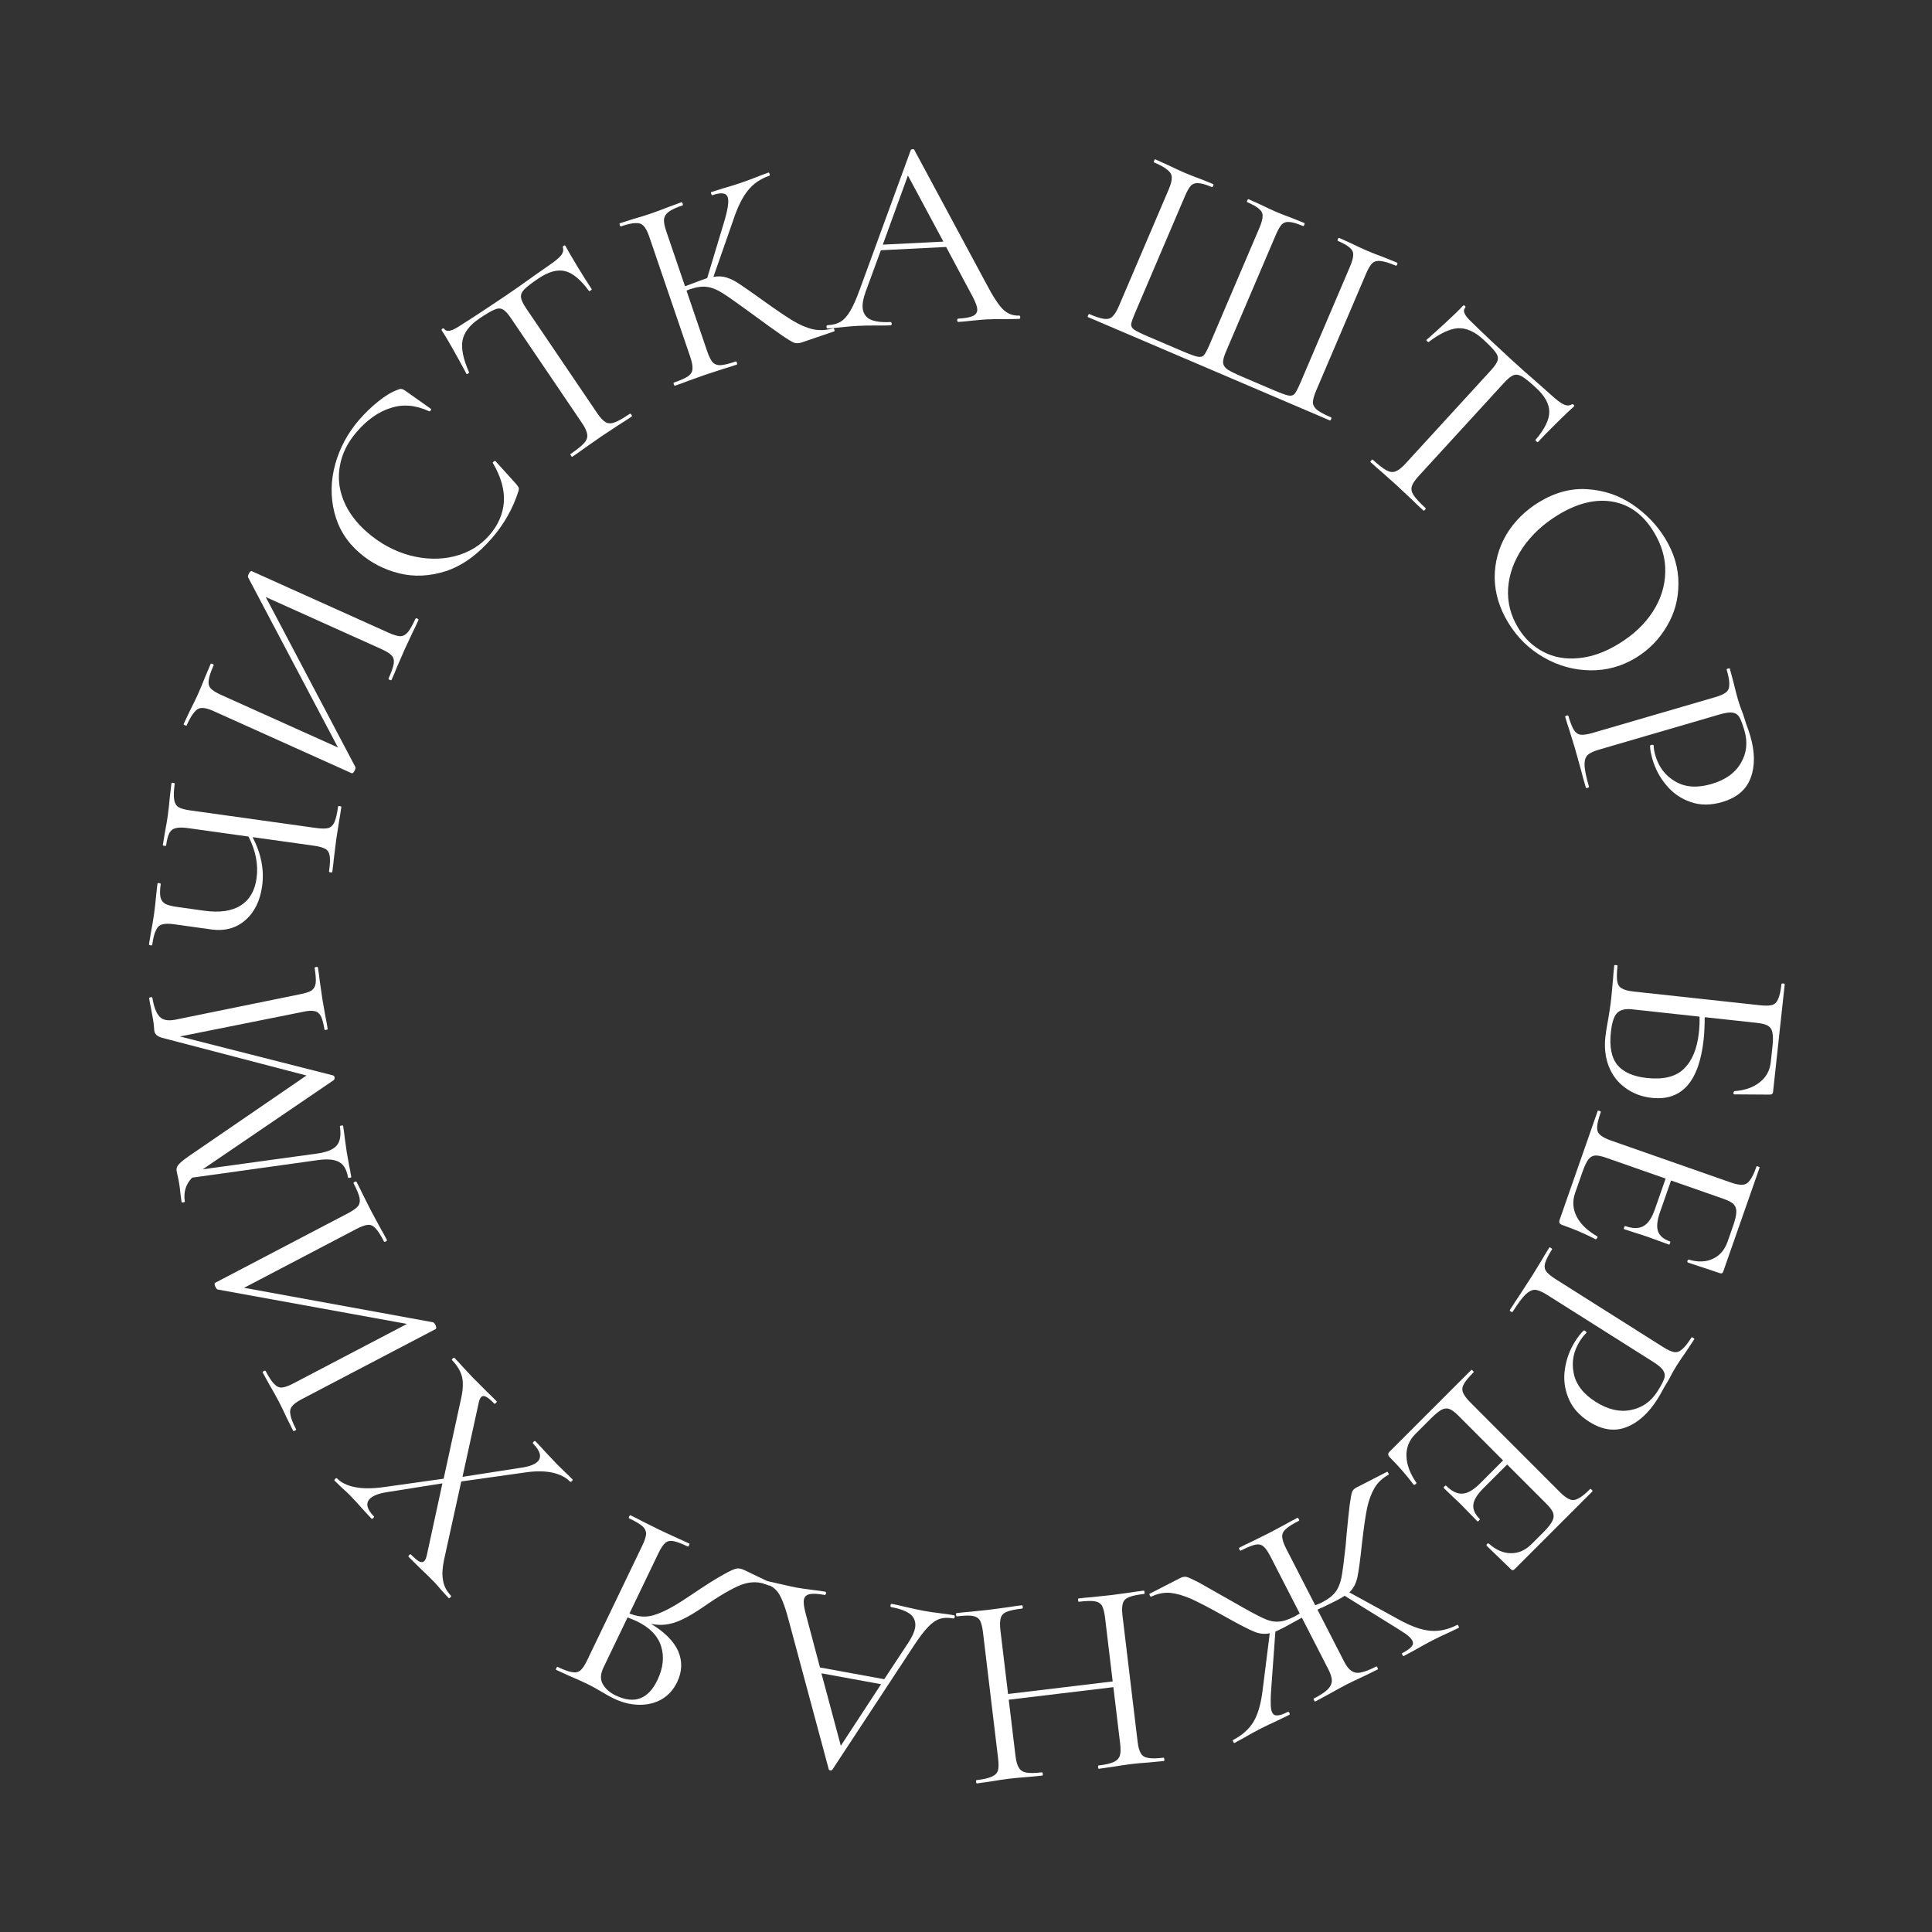 <?xml version="1.0" encoding="UTF-8"?> <svg xmlns="http://www.w3.org/2000/svg" width="176" height="176" viewBox="0 0 176 176" fill="none"><rect x="0" y="0" width="176" height="176" fill="#333333" stroke="none"/> <path d="M155.199 94.69C154.783 98.534 153.207 100.308 150.473 100.012C149.545 99.911 148.74 99.606 148.058 99.096C147.374 98.603 146.874 97.953 146.559 97.148C146.244 96.343 146.139 95.451 146.245 94.474C146.294 94.026 146.375 93.507 146.49 92.916C146.533 92.669 146.582 92.373 146.636 92.026C146.691 91.68 146.739 91.308 146.782 90.911L146.941 89.218C146.957 88.918 146.994 88.494 147.053 87.948C147.057 87.915 147.108 87.903 147.208 87.914C147.307 87.925 147.355 87.947 147.352 87.98C147.283 88.61 147.274 89.078 147.325 89.385C147.375 89.692 147.511 89.908 147.733 90.033C147.969 90.176 148.335 90.274 148.832 90.328L160.34 91.577C160.837 91.63 161.207 91.62 161.449 91.546C161.692 91.472 161.871 91.29 161.986 91.001C162.116 90.73 162.215 90.28 162.284 89.65C162.289 89.6 162.341 89.581 162.441 89.592C162.54 89.602 162.587 89.633 162.582 89.682L161.52 99.475C161.51 99.574 161.478 99.638 161.424 99.666C161.388 99.695 161.31 99.712 161.193 99.716L157.976 99.694C157.926 99.689 157.906 99.644 157.915 99.562C157.924 99.479 157.955 99.424 158.009 99.396C158.954 99.331 159.721 99.062 160.309 98.589C160.895 98.133 161.229 97.524 161.312 96.762L161.465 95.345C161.528 94.765 161.525 94.329 161.456 94.036C161.402 93.762 161.264 93.563 161.043 93.438C160.838 93.316 160.496 93.228 160.015 93.176L155.293 92.664C155.292 93.451 155.26 94.127 155.199 94.69ZM146.747 94.025C146.603 95.351 146.797 96.344 147.329 97.005C147.877 97.668 148.773 98.067 150.016 98.202C151.54 98.367 152.668 98.087 153.401 97.362C154.15 96.639 154.604 95.54 154.764 94.065C154.82 93.551 154.839 93.067 154.821 92.612L148.657 91.944C148.077 91.881 147.638 91.984 147.341 92.254C147.044 92.523 146.845 93.114 146.747 94.025Z" fill="white"></path> <path d="M145.498 112.625C145.53 112.636 145.534 112.673 145.512 112.736C145.496 112.783 145.474 112.82 145.447 112.846C145.415 112.887 145.383 112.903 145.352 112.892C144.41 112.403 143.397 111.969 142.311 111.589C142.186 111.545 142.102 111.48 142.061 111.395C142.031 111.332 142.04 111.229 142.09 111.087L145.548 101.2C145.559 101.168 145.612 101.169 145.706 101.202C145.801 101.235 145.842 101.267 145.831 101.299C145.622 101.897 145.51 102.343 145.495 102.638C145.475 102.949 145.558 103.19 145.745 103.361C145.943 103.554 146.278 103.733 146.75 103.898L157.674 107.723C158.146 107.888 158.512 107.954 158.77 107.921C159.024 107.904 159.239 107.767 159.417 107.512C159.605 107.277 159.803 106.861 160.012 106.263C160.023 106.232 160.076 106.233 160.17 106.266C160.265 106.299 160.307 106.331 160.296 106.362L156.977 115.849C156.928 115.99 156.832 116.036 156.691 115.987L153.772 115.018C153.725 115.002 153.707 114.951 153.719 114.867C153.746 114.788 153.786 114.749 153.839 114.75C154.689 114.995 155.422 114.969 156.038 114.672C156.67 114.381 157.117 113.858 157.382 113.103L157.885 111.664C158.078 111.113 158.174 110.688 158.173 110.387C158.182 110.108 158.096 109.875 157.914 109.687C157.743 109.521 157.445 109.364 157.02 109.215L152.23 107.539L151.223 110.417C150.959 111.173 150.898 111.752 151.039 112.154C151.175 112.573 151.542 112.887 152.14 113.096C152.172 113.107 152.171 113.16 152.138 113.254C152.105 113.348 152.072 113.39 152.041 113.379L150.138 112.686C149.682 112.527 149.333 112.413 149.092 112.347L147.951 111.974C147.919 111.963 147.92 111.91 147.953 111.816C147.986 111.721 148.018 111.679 148.05 111.69C148.742 111.933 149.298 111.933 149.718 111.692C150.132 111.466 150.477 110.96 150.752 110.173L151.734 107.365L146.307 105.465C145.867 105.311 145.528 105.245 145.29 105.268C145.053 105.291 144.851 105.414 144.684 105.639C144.517 105.863 144.341 106.242 144.153 106.777L143.493 108.665C143.229 109.42 143.276 110.143 143.635 110.834C143.994 111.524 144.615 112.121 145.498 112.625Z" fill="white"></path> <path d="M140.933 117.955C140.482 117.67 140.115 117.518 139.832 117.497C139.555 117.499 139.267 117.643 138.969 117.927C138.662 118.226 138.273 118.749 137.802 119.496C137.775 119.539 137.719 119.533 137.635 119.48C137.55 119.426 137.521 119.378 137.548 119.336C137.913 118.758 138.205 118.312 138.423 117.996L139.605 116.171L140.478 114.741C140.633 114.464 140.853 114.1 141.138 113.649C141.156 113.621 141.207 113.634 141.291 113.687C141.376 113.74 141.409 113.781 141.391 113.809C141.053 114.345 140.844 114.755 140.763 115.039C140.673 115.337 140.701 115.591 140.844 115.8C141.002 116.018 141.293 116.261 141.715 116.528L151.501 122.71C151.924 122.977 152.261 123.131 152.511 123.171C152.762 123.211 153.002 123.126 153.233 122.917C153.469 122.731 153.756 122.37 154.094 121.834C154.112 121.806 154.163 121.819 154.247 121.872C154.332 121.926 154.365 121.967 154.347 121.995L153.659 123.038C153.257 123.612 152.945 124.076 152.723 124.428C152.5 124.78 152.272 125.188 152.039 125.652C151.932 125.821 151.77 126.093 151.553 126.469C151.35 126.853 151.164 127.179 150.995 127.447C150.176 128.743 149.233 129.597 148.166 130.007C147.09 130.431 145.961 130.269 144.777 129.522C143.847 128.934 143.212 128.208 142.871 127.342C142.522 126.49 142.419 125.607 142.563 124.693C142.698 123.792 143.005 122.961 143.486 122.2C143.753 121.777 144.006 121.454 144.245 121.231C144.272 121.189 144.321 121.19 144.391 121.234C144.433 121.261 144.471 121.295 144.505 121.336C144.529 121.391 144.525 121.428 144.494 121.447C144.295 121.637 144.106 121.873 143.929 122.155C143.341 123.085 143.151 124.058 143.356 125.075C143.553 126.106 144.222 126.983 145.363 127.704C146.476 128.407 147.541 128.656 148.558 128.45C149.588 128.254 150.402 127.683 150.998 126.739C151.318 126.232 151.521 125.847 151.607 125.586C151.693 125.325 151.662 125.079 151.513 124.846C151.378 124.623 151.071 124.36 150.591 124.057L140.933 117.955Z" fill="white"></path> <path d="M129.025 135.071C129.048 135.095 129.036 135.13 128.989 135.177C128.954 135.213 128.918 135.236 128.883 135.248C128.836 135.272 128.801 135.272 128.777 135.248C128.141 134.399 127.417 133.568 126.604 132.754C126.51 132.66 126.463 132.566 126.463 132.471C126.463 132.401 126.516 132.312 126.622 132.206L134.029 124.8C134.053 124.776 134.1 124.8 134.171 124.871C134.241 124.942 134.265 124.989 134.241 125.012C133.793 125.46 133.499 125.814 133.357 126.073C133.204 126.344 133.175 126.597 133.269 126.833C133.363 127.092 133.587 127.399 133.94 127.753L142.121 135.942C142.474 136.295 142.774 136.514 143.022 136.596C143.257 136.691 143.511 136.661 143.782 136.508C144.053 136.378 144.412 136.09 144.86 135.642C144.884 135.618 144.931 135.642 145.002 135.713C145.072 135.783 145.096 135.831 145.072 135.854L137.965 142.96C137.859 143.066 137.753 143.066 137.647 142.96L135.438 140.82C135.403 140.784 135.409 140.731 135.456 140.661C135.515 140.602 135.568 140.584 135.615 140.608C136.275 141.197 136.946 141.492 137.63 141.492C138.325 141.504 138.955 141.227 139.521 140.662L140.6 139.584C141.012 139.171 141.283 138.829 141.413 138.558C141.543 138.311 141.566 138.063 141.484 137.816C141.401 137.592 141.201 137.321 140.883 137.002L137.296 133.412L135.14 135.568C134.574 136.134 134.267 136.629 134.22 137.053C134.161 137.489 134.355 137.931 134.803 138.38C134.826 138.403 134.803 138.45 134.732 138.521C134.661 138.592 134.614 138.615 134.591 138.592L133.177 137.141C132.836 136.799 132.571 136.546 132.382 136.381L131.516 135.55C131.493 135.526 131.516 135.479 131.587 135.408C131.658 135.337 131.705 135.314 131.729 135.337C132.247 135.856 132.748 136.098 133.231 136.063C133.702 136.039 134.232 135.733 134.822 135.144L136.925 133.04L132.862 128.972C132.532 128.642 132.255 128.436 132.031 128.353C131.807 128.271 131.572 128.294 131.324 128.424C131.077 128.553 130.753 128.819 130.352 129.219L128.937 130.633C128.372 131.199 128.101 131.871 128.124 132.649C128.147 133.427 128.447 134.234 129.025 135.071Z" fill="white"></path> <path d="M104.859 145.456C104.829 145.471 104.791 145.434 104.746 145.345C104.7 145.256 104.692 145.204 104.722 145.189L107.546 143.739C107.724 143.647 107.906 143.619 108.093 143.654C108.287 143.705 108.665 143.876 109.227 144.168C109.782 144.483 110.839 145.082 112.399 145.968C113.621 146.67 114.491 147.142 115.007 147.382C115.532 147.638 116.003 147.752 116.42 147.725C116.83 147.721 117.331 147.566 117.924 147.262L118.402 146.988L115.743 141.806C115.507 141.346 115.291 141.035 115.095 140.873C114.9 140.711 114.657 140.658 114.367 140.713C114.062 140.776 113.621 140.956 113.042 141.253C112.998 141.276 112.953 141.243 112.907 141.154C112.862 141.065 112.861 141.009 112.906 140.986C113.365 140.75 113.732 140.571 114.007 140.449L115.597 139.66L117.098 138.861C117.357 138.709 117.724 138.512 118.198 138.268C118.228 138.253 118.266 138.29 118.311 138.379C118.357 138.468 118.365 138.52 118.335 138.535C117.757 138.832 117.354 139.086 117.125 139.297C116.896 139.508 116.79 139.74 116.808 139.994C116.818 140.27 116.938 140.63 117.166 141.075L119.814 146.235C120.096 146.128 120.289 146.047 120.393 145.994C120.971 145.697 121.388 145.379 121.646 145.041C121.896 144.725 122.081 144.283 122.202 143.716C122.308 143.155 122.435 142.181 122.585 140.793L122.664 139.853C122.772 138.711 122.866 137.8 122.949 137.121C123.039 136.457 123.116 136.042 123.182 135.877C123.254 135.727 123.38 135.607 123.558 135.515L126.36 134.076C126.39 134.061 126.427 134.098 126.473 134.187C126.519 134.276 126.527 134.328 126.497 134.343C125.941 134.647 125.517 135.043 125.224 135.531C124.924 136.041 124.695 136.655 124.539 137.372C124.39 138.105 124.237 139.157 124.08 140.531C123.911 142.135 123.765 143.203 123.644 143.734C123.516 144.287 123.275 144.729 122.92 145.061L127.497 147.573C128.591 148.172 129.538 148.501 130.336 148.56C131.119 148.626 131.926 148.446 132.756 148.019C132.786 148.004 132.823 148.041 132.869 148.13C132.915 148.219 132.923 148.271 132.893 148.286L132.059 148.687C131.51 148.931 130.991 149.179 130.501 149.43C130.012 149.682 129.479 149.974 128.901 150.309L127.889 150.856C127.845 150.879 127.8 150.846 127.754 150.757C127.708 150.668 127.708 150.612 127.752 150.589C128.167 150.376 128.448 150.175 128.596 149.988C128.735 149.822 128.756 149.643 128.657 149.45C128.566 149.272 128.37 149.073 128.069 148.853C127.754 148.64 127.281 148.339 126.651 147.951L122.488 145.368C122.355 145.473 122.103 145.621 121.732 145.812L120.498 146.418C120.401 146.449 120.242 146.521 120.019 146.635L122.45 151.373C122.671 151.803 122.901 152.088 123.141 152.227C123.374 152.388 123.658 152.43 123.992 152.352C124.334 152.288 124.794 152.108 125.373 151.811C125.402 151.796 125.44 151.833 125.486 151.922C125.531 152.011 125.539 152.063 125.51 152.078L124.297 152.673C123.6 152.993 123.059 153.253 122.673 153.451C122.243 153.671 121.68 153.979 120.984 154.374L119.817 155.002C119.787 155.017 119.749 154.98 119.704 154.891C119.658 154.802 119.65 154.75 119.68 154.735C120.243 154.446 120.657 154.177 120.923 153.928C121.174 153.687 121.309 153.42 121.328 153.129C121.333 152.846 121.225 152.489 121.004 152.059L118.596 147.366C117.692 147.868 117.151 148.165 116.973 148.256C116.602 148.446 116.339 148.572 116.183 148.633L115.832 153.479C115.772 154.203 115.748 154.759 115.76 155.146C115.757 155.541 115.801 155.828 115.892 156.006C115.991 156.199 116.148 156.286 116.364 156.269C116.588 156.267 116.907 156.159 117.322 155.946C117.367 155.923 117.412 155.956 117.457 156.045C117.503 156.134 117.504 156.19 117.459 156.213L116.425 156.716C115.817 156.991 115.268 157.254 114.779 157.505C114.289 157.756 113.785 158.034 113.267 158.338L112.456 158.782C112.426 158.798 112.388 158.761 112.343 158.672C112.297 158.583 112.289 158.531 112.319 158.515C113.149 158.089 113.773 157.534 114.19 156.852C114.593 156.176 114.87 155.219 115.021 153.98L115.671 148.784C115.217 148.886 114.755 148.843 114.283 148.654C113.811 148.465 112.972 148.034 111.765 147.361L111.293 147.098C110.086 146.425 109.142 145.936 108.46 145.63C107.786 145.339 107.162 145.163 106.588 145.102C106.006 145.063 105.43 145.182 104.859 145.456Z" fill="white"></path> <path d="M87.182 147.247C87.132 147.253 87.101 147.206 87.09 147.107C87.078 147.007 87.097 146.955 87.146 146.949C87.659 146.887 88.066 146.847 88.365 146.828L90.081 146.647L91.915 146.402C92.194 146.351 92.582 146.296 93.079 146.237C93.128 146.231 93.159 146.278 93.171 146.377C93.183 146.476 93.164 146.529 93.114 146.535C92.469 146.612 92.002 146.71 91.714 146.829C91.426 146.947 91.247 147.128 91.175 147.372C91.089 147.634 91.076 148.013 91.135 148.51L91.832 154.318L101.363 153.174L100.667 147.366C100.607 146.869 100.513 146.503 100.384 146.266C100.24 146.049 100.015 145.916 99.707 145.869C99.399 145.822 98.923 145.838 98.277 145.915C98.244 145.919 98.222 145.871 98.21 145.772C98.198 145.673 98.208 145.621 98.242 145.617C98.754 145.556 99.161 145.515 99.461 145.496L101.251 145.306L102.961 145.076C103.256 145.024 103.669 144.966 104.199 144.902C104.232 144.898 104.254 144.946 104.266 145.045C104.278 145.144 104.268 145.196 104.234 145.2C103.606 145.275 103.147 145.372 102.859 145.491C102.555 145.611 102.367 145.793 102.295 146.037C102.209 146.299 102.196 146.678 102.256 147.175L103.634 158.668C103.693 159.164 103.795 159.521 103.938 159.739C104.066 159.959 104.283 160.092 104.591 160.139C104.901 160.203 105.37 160.197 105.999 160.121C106.032 160.117 106.054 160.165 106.066 160.264C106.078 160.363 106.067 160.415 106.034 160.419L104.765 160.546C104.066 160.596 103.51 160.646 103.096 160.696C102.617 160.754 102.015 160.843 101.29 160.963L100.102 161.131C100.069 161.135 100.046 161.087 100.034 160.988C100.023 160.889 100.033 160.837 100.066 160.833C100.695 160.758 101.161 160.651 101.463 160.514C101.749 160.379 101.935 160.181 102.021 159.919C102.093 159.675 102.099 159.305 102.039 158.809L101.426 153.695L91.894 154.839L92.508 159.953C92.567 160.449 92.669 160.806 92.812 161.024C92.941 161.26 93.161 161.41 93.471 161.474C93.78 161.537 94.258 161.53 94.903 161.453C94.953 161.447 94.984 161.494 94.996 161.593C95.007 161.692 94.989 161.745 94.939 161.751L93.769 161.866C93.037 161.92 92.423 161.977 91.927 162.037C91.48 162.09 90.911 162.175 90.22 162.292L89.007 162.463C88.957 162.469 88.926 162.422 88.914 162.323C88.902 162.223 88.921 162.171 88.971 162.165C89.6 162.089 90.057 161.984 90.343 161.849C90.631 161.731 90.819 161.549 90.907 161.303C90.978 161.059 90.984 160.689 90.925 160.193L89.547 148.7C89.487 148.204 89.393 147.837 89.264 147.601C89.12 147.383 88.894 147.251 88.587 147.204C88.279 147.157 87.811 147.171 87.182 147.247Z" fill="white"></path> <path d="M69.657 144.296C69.591 144.284 69.568 144.229 69.586 144.131C69.604 144.032 69.645 143.989 69.711 144.001C70.022 144.058 70.503 144.163 71.153 144.316C71.803 144.468 72.275 144.571 72.57 144.625C72.931 144.691 73.393 144.759 73.957 144.828C74.487 144.891 74.892 144.948 75.171 144.999C75.236 145.011 75.26 145.066 75.242 145.165C75.224 145.263 75.182 145.306 75.117 145.294C74.51 145.183 74.057 145.16 73.757 145.224C73.457 145.287 73.282 145.459 73.231 145.737C73.189 145.967 73.232 146.339 73.358 146.853L74.698 151.902L80.551 152.971L82.765 149.615C83.096 149.099 83.293 148.669 83.356 148.325C83.449 147.817 83.321 147.404 82.972 147.086C82.605 146.781 82.019 146.556 81.216 146.409C81.134 146.394 81.102 146.337 81.12 146.239C81.138 146.141 81.188 146.099 81.269 146.114C81.565 146.168 81.988 146.262 82.539 146.397C83.156 146.543 83.694 146.659 84.153 146.743C84.58 146.821 85.075 146.894 85.638 146.963C86.136 147.02 86.549 147.079 86.877 147.139C86.959 147.154 86.991 147.21 86.973 147.309C86.955 147.407 86.905 147.449 86.823 147.434C86.364 147.35 85.963 147.362 85.622 147.469C85.261 147.589 84.902 147.837 84.546 148.212C84.17 148.601 83.735 149.174 83.241 149.931L75.815 161.229C75.773 161.273 75.711 161.287 75.629 161.272C75.547 161.257 75.503 161.223 75.495 161.171L71.924 147.887C71.588 146.572 71.262 145.665 70.947 145.167C70.628 144.685 70.198 144.395 69.657 144.296ZM80.264 153.427L74.829 152.434L76.597 159.034L80.264 153.427Z" fill="white"></path> <path d="M57.297 138.306C57.267 138.291 57.274 138.239 57.317 138.149C57.361 138.059 57.397 138.021 57.427 138.035C57.908 138.266 58.28 138.455 58.543 138.6L60.086 139.37L61.674 140.106C61.952 140.222 62.323 140.391 62.789 140.615C62.819 140.63 62.812 140.682 62.769 140.772C62.725 140.862 62.689 140.9 62.659 140.885C62.088 140.611 61.65 140.446 61.343 140.391C61.037 140.336 60.788 140.392 60.597 140.559C60.398 140.741 60.191 141.057 59.974 141.508L57.342 146.983C57.852 147.191 58.334 147.285 58.788 147.263C59.235 147.256 59.781 147.102 60.425 146.802C61.061 146.516 61.888 146.027 62.906 145.333C64.249 144.425 65.245 143.795 65.896 143.442C66.531 143.082 66.953 142.896 67.162 142.886C67.355 142.868 67.58 142.92 67.835 143.043L70.155 144.16C70.2 144.181 70.201 144.237 70.158 144.328C70.115 144.418 70.07 144.452 70.025 144.43C69.237 144.069 68.417 144.045 67.564 144.356C66.705 144.682 65.523 145.371 64.019 146.423C62.971 147.14 62.099 147.608 61.402 147.827C60.705 148.046 60.005 148.079 59.301 147.926C60.55 148.675 61.379 149.509 61.788 150.427C62.175 151.353 62.142 152.289 61.687 153.235C61.361 153.911 60.9 154.429 60.302 154.788C59.689 155.141 59.005 155.311 58.252 155.301C57.477 155.297 56.699 155.108 55.918 154.732C55.573 154.566 55.186 154.352 54.757 154.09C54.584 153.988 54.381 153.872 54.148 153.741C53.915 153.611 53.655 153.477 53.37 153.34C52.98 153.152 52.462 152.921 51.816 152.647L50.657 152.117C50.627 152.103 50.633 152.05 50.677 151.96C50.72 151.87 50.757 151.832 50.787 151.847C51.373 152.129 51.822 152.29 52.136 152.329C52.442 152.384 52.691 152.328 52.882 152.162C53.074 151.995 53.278 151.686 53.494 151.235L58.51 140.803C58.726 140.353 58.844 139.993 58.862 139.724C58.858 139.463 58.746 139.234 58.527 139.036C58.293 138.831 57.883 138.587 57.297 138.306ZM59.884 153.061C60.411 151.965 60.526 150.938 60.228 149.981C59.93 149.024 59.195 148.263 58.023 147.699C57.828 147.606 57.543 147.487 57.168 147.343L54.98 151.895C54.691 152.496 54.669 153.003 54.914 153.417C55.152 153.845 55.541 154.19 56.082 154.45C57.779 155.267 59.046 154.804 59.884 153.061Z" fill="white"></path> <path d="M41.17 123.894C41.147 123.871 41.171 123.824 41.243 123.754C41.314 123.684 41.362 123.661 41.385 123.685C41.687 123.996 41.919 124.247 42.081 124.438L43.022 125.442L44.381 126.805C44.602 127.008 44.892 127.295 45.252 127.666C45.276 127.69 45.252 127.737 45.18 127.806C45.108 127.876 45.061 127.899 45.037 127.875C44.724 127.552 44.474 127.342 44.286 127.246C44.099 127.149 43.952 127.152 43.844 127.257C43.737 127.361 43.657 127.543 43.607 127.802L42.132 134.536L47.553 133.693C48.238 133.585 48.706 133.409 48.957 133.165C49.375 132.758 49.242 132.202 48.556 131.497C48.522 131.461 48.54 131.409 48.612 131.339C48.683 131.269 48.737 131.252 48.771 131.288C49.12 131.647 49.381 131.927 49.555 132.13L50.739 133.385L51.489 134.121C51.628 134.241 51.849 134.456 52.151 134.767C52.186 134.803 52.167 134.855 52.096 134.925C52.024 134.995 51.971 135.012 51.936 134.976C51.553 134.581 51.02 134.309 50.339 134.157C49.658 134.006 48.857 133.995 47.936 134.123L42.02 134.958L40.451 142.098C40.287 142.885 40.26 143.527 40.371 144.024C40.458 144.521 40.699 144.972 41.094 145.378C41.117 145.402 41.093 145.449 41.021 145.519C40.95 145.589 40.902 145.611 40.879 145.588L40.235 144.889C39.957 144.555 39.748 144.316 39.609 144.172C39.214 143.766 38.726 143.288 38.145 142.737L37.221 141.822C37.186 141.786 37.204 141.733 37.276 141.664C37.348 141.594 37.401 141.577 37.436 141.613C37.738 141.924 37.988 142.134 38.187 142.242C38.374 142.339 38.527 142.33 38.647 142.214C38.742 142.121 38.822 141.939 38.884 141.669L40.303 135.129L35.29 135.924C34.522 136.042 33.995 136.241 33.708 136.52C33.29 136.927 33.406 137.465 34.056 138.134C34.091 138.17 34.073 138.223 34.001 138.293C33.929 138.362 33.876 138.379 33.841 138.343L33.075 137.519C32.658 137.042 32.269 136.617 31.909 136.247C31.7 136.032 31.444 135.792 31.141 135.529L30.479 134.883C30.444 134.847 30.462 134.794 30.534 134.724C30.606 134.655 30.659 134.638 30.694 134.674C31.077 135.068 31.627 135.335 32.344 135.475C33.061 135.615 33.921 135.615 34.925 135.476L40.415 134.706L42.023 127.319C42.187 126.555 42.208 125.919 42.085 125.411C41.951 124.89 41.646 124.385 41.17 123.894Z" fill="white"></path> <path d="M32.212 107.802C32.188 107.758 32.221 107.712 32.31 107.666C32.398 107.62 32.454 107.619 32.477 107.663C32.717 108.121 32.903 108.494 33.035 108.782L33.812 110.322L34.68 111.928C34.834 112.186 35.023 112.529 35.247 112.957C35.27 113.001 35.237 113.047 35.149 113.093C35.06 113.14 35.004 113.141 34.981 113.096C34.68 112.52 34.423 112.119 34.21 111.892C33.997 111.664 33.764 111.561 33.511 111.58C33.258 111.6 32.903 111.73 32.445 111.969L22.235 117.315L39.421 120.451C39.504 120.464 39.579 120.537 39.649 120.67C39.765 120.892 39.771 121.03 39.668 121.084L27.486 127.462C27.044 127.694 26.746 127.915 26.593 128.127C26.433 128.324 26.389 128.582 26.462 128.901C26.512 129.213 26.684 129.65 26.978 130.211C26.994 130.241 26.957 130.279 26.868 130.325C26.78 130.371 26.728 130.38 26.712 130.35L26.132 129.187C25.837 128.551 25.589 128.041 25.388 127.657C25.164 127.229 24.867 126.698 24.498 126.063L23.931 125.034C23.908 124.99 23.941 124.944 24.029 124.898C24.118 124.852 24.174 124.85 24.197 124.895C24.498 125.471 24.762 125.868 24.99 126.088C25.203 126.315 25.436 126.419 25.689 126.399C25.942 126.38 26.29 126.254 26.733 126.022L37.076 120.606L19.834 117.472C19.766 117.451 19.702 117.381 19.64 117.263C19.524 117.041 19.518 116.903 19.621 116.849L31.692 110.529C32.135 110.297 32.444 110.079 32.619 109.875C32.771 109.663 32.815 109.405 32.75 109.1C32.684 108.796 32.505 108.363 32.212 107.802Z" fill="white"></path> <path d="M28.664 88.186C28.657 88.137 28.702 88.105 28.801 88.089C28.899 88.073 28.953 88.09 28.961 88.139C29.042 88.65 29.098 89.054 29.128 89.353L29.375 91.061L29.651 92.637C29.71 92.897 29.777 93.266 29.853 93.744C29.858 93.777 29.811 93.801 29.713 93.817C29.614 93.832 29.562 93.824 29.557 93.791C29.468 93.231 29.361 92.826 29.237 92.576C29.093 92.312 28.9 92.157 28.656 92.112C28.41 92.05 28.043 92.074 27.554 92.186L16.392 94.42L30.348 97.968C30.419 97.991 30.463 98.051 30.479 98.15C30.492 98.233 30.471 98.312 30.415 98.388L18.47 106.519L28.899 105.085C29.774 104.963 30.368 104.716 30.68 104.346C30.992 103.975 31.086 103.395 30.96 102.605C30.955 102.572 31.001 102.548 31.1 102.532C31.199 102.516 31.251 102.525 31.256 102.558C31.329 103.019 31.378 103.374 31.401 103.623L31.588 104.96L31.817 106.24C31.87 106.468 31.931 106.796 31.999 107.224C32.004 107.257 31.957 107.281 31.859 107.297C31.76 107.313 31.708 107.304 31.703 107.271C31.593 106.58 31.333 106.115 30.924 105.876C30.495 105.624 29.852 105.558 28.994 105.678L17.503 107.281C16.923 107.879 16.701 108.607 16.837 109.463C16.843 109.496 16.796 109.52 16.697 109.536C16.598 109.551 16.546 109.543 16.541 109.51L16.42 108.592C16.411 108.425 16.382 108.193 16.335 107.897C16.288 107.601 16.24 107.355 16.192 107.16C16.142 106.949 16.108 106.786 16.089 106.671C16.055 106.457 16.11 106.271 16.253 106.113C16.378 105.941 16.691 105.68 17.192 105.33L27.919 97.976L14.792 94.549C14.352 94.433 14.107 94.219 14.057 93.906C14.044 93.824 14.034 93.707 14.027 93.557C14.017 93.389 13.991 93.174 13.949 92.911L13.74 91.754C13.694 91.576 13.643 91.306 13.585 90.944C13.578 90.894 13.623 90.862 13.722 90.846C13.82 90.83 13.874 90.847 13.882 90.896C14.013 91.719 14.23 92.292 14.535 92.615C14.82 92.924 15.291 93.018 15.947 92.896L27.299 90.581C27.806 90.483 28.168 90.367 28.382 90.231C28.594 90.079 28.719 89.857 28.757 89.564C28.795 89.271 28.764 88.812 28.664 88.186Z" fill="white"></path> <path d="M30.796 73.486C30.803 73.436 30.856 73.418 30.955 73.432C31.054 73.446 31.1 73.478 31.093 73.527C31.022 74.039 30.956 74.451 30.896 74.762L30.632 76.467L30.412 78.228C30.389 78.511 30.342 78.908 30.271 79.42C30.264 79.47 30.211 79.487 30.112 79.474C30.013 79.46 29.966 79.428 29.974 79.379C30.061 78.751 30.083 78.292 30.04 77.999C29.999 77.691 29.869 77.471 29.652 77.34C29.435 77.208 29.07 77.107 28.559 77.035L23.013 76.26C23.795 77.767 24.084 79.254 23.879 80.723C23.69 82.077 23.175 83.115 22.333 83.839C21.492 84.563 20.46 84.84 19.239 84.669L15.872 84.199C15.376 84.129 15.005 84.136 14.758 84.22C14.513 84.287 14.329 84.463 14.205 84.748C14.066 85.015 13.955 85.454 13.869 86.065C13.863 86.114 13.809 86.132 13.71 86.118C13.611 86.104 13.565 86.073 13.572 86.023L13.742 84.987C13.867 84.331 13.967 83.739 14.041 83.211C14.11 82.716 14.174 82.136 14.233 81.471L14.343 80.502C14.35 80.452 14.403 80.434 14.502 80.448C14.601 80.462 14.647 80.494 14.64 80.543C14.566 81.071 14.561 81.474 14.623 81.752C14.687 82.014 14.836 82.211 15.07 82.345C15.29 82.46 15.647 82.552 16.142 82.621L18.593 82.963C19.997 83.159 21.104 83.003 21.915 82.494C22.727 81.984 23.212 81.16 23.371 80.021C23.544 78.783 23.301 77.512 22.641 76.209L17.145 75.441C16.649 75.371 16.279 75.37 16.035 75.437C15.775 75.485 15.579 75.626 15.445 75.859C15.312 76.093 15.207 76.483 15.131 77.027C15.126 77.06 15.075 77.07 14.976 77.056C14.877 77.042 14.829 77.019 14.834 76.986L15.011 75.9C15.136 75.244 15.226 74.718 15.281 74.322C15.344 73.876 15.407 73.305 15.47 72.607L15.618 71.365C15.625 71.316 15.678 71.298 15.777 71.312C15.877 71.326 15.922 71.357 15.916 71.407C15.828 72.034 15.812 72.511 15.867 72.839C15.908 73.147 16.036 73.376 16.251 73.523C16.468 73.655 16.825 73.755 17.32 73.824L28.784 75.426C29.279 75.495 29.657 75.498 29.918 75.433C30.166 75.35 30.351 75.165 30.475 74.88C30.602 74.578 30.709 74.113 30.796 73.486Z" fill="white"></path> <path d="M37.848 56.359C37.868 56.313 37.924 56.311 38.015 56.352C38.107 56.393 38.142 56.436 38.121 56.482C37.91 56.953 37.731 57.33 37.586 57.611L36.856 59.175L36.13 60.849C36.022 61.13 35.869 61.49 35.671 61.931C35.65 61.977 35.595 61.979 35.503 61.938C35.412 61.897 35.377 61.854 35.397 61.808C35.664 61.215 35.821 60.765 35.868 60.457C35.915 60.149 35.852 59.902 35.681 59.715C35.509 59.528 35.188 59.328 34.716 59.116L24.207 54.386L32.359 69.844C32.4 69.917 32.389 70.022 32.327 70.159C32.225 70.387 32.12 70.477 32.014 70.429L19.475 64.786C19.02 64.581 18.661 64.483 18.401 64.494C18.147 64.489 17.917 64.614 17.711 64.869C17.497 65.102 17.26 65.507 17 66.084C16.986 66.115 16.934 66.109 16.843 66.068C16.752 66.027 16.713 65.992 16.727 65.961L17.282 64.786C17.6 64.161 17.848 63.651 18.025 63.256C18.224 62.815 18.458 62.253 18.728 61.571L19.187 60.489C19.208 60.443 19.264 60.441 19.355 60.482C19.446 60.523 19.481 60.566 19.461 60.612C19.194 61.205 19.045 61.659 19.013 61.973C18.966 62.281 19.029 62.529 19.2 62.715C19.372 62.902 19.686 63.099 20.142 63.304L30.788 68.095L22.6 52.594C22.575 52.528 22.59 52.434 22.645 52.313C22.747 52.085 22.852 51.995 22.958 52.042L35.383 57.634C35.839 57.84 36.201 57.948 36.47 57.959C36.731 57.949 36.961 57.824 37.16 57.584C37.359 57.345 37.588 56.936 37.848 56.359Z" fill="white"></path> <path d="M32.722 38.24C33.245 37.635 33.831 37.072 34.478 36.553C35.126 36.033 35.715 35.683 36.245 35.503C36.393 35.433 36.51 35.413 36.595 35.442C36.678 35.448 36.794 35.504 36.944 35.611L39.241 37.235C39.279 37.268 39.277 37.322 39.235 37.395C39.181 37.458 39.129 37.48 39.08 37.46C37.87 36.898 36.711 36.798 35.603 37.162C34.494 37.503 33.46 38.228 32.5 39.337C31.672 40.296 31.162 41.32 30.969 42.409C30.764 43.488 30.876 44.555 31.307 45.611C31.738 46.667 32.458 47.631 33.466 48.504C34.639 49.518 35.93 50.216 37.34 50.598C38.76 50.968 40.115 50.994 41.403 50.676C42.702 50.345 43.766 49.701 44.594 48.742C45.379 47.835 45.815 46.834 45.901 45.74C45.974 44.636 45.647 43.46 44.918 42.213C44.88 42.18 44.883 42.139 44.927 42.088C44.96 42.05 44.993 42.024 45.028 42.01C45.073 41.983 45.108 41.98 45.133 42.002L47.041 44.115C47.17 44.272 47.244 44.39 47.262 44.472C47.278 44.53 47.262 44.637 47.214 44.794C46.712 46.343 45.916 47.748 44.826 49.009C43.519 50.522 42.121 51.528 40.633 52.026C39.143 52.5 37.719 52.568 36.359 52.229C35 51.891 33.797 51.269 32.751 50.364C31.591 49.361 30.829 48.139 30.465 46.7C30.101 45.261 30.124 43.794 30.536 42.299C30.947 40.803 31.676 39.45 32.722 38.24Z" fill="white"></path> <path d="M43.648 29.03C42.779 29.62 42.273 30.285 42.131 31.026C42.003 31.757 42.202 32.72 42.728 33.913C42.747 33.941 42.715 33.983 42.632 34.039C42.563 34.085 42.52 34.095 42.501 34.067C42.22 33.533 41.842 32.843 41.369 31.996C40.896 31.149 40.523 30.525 40.252 30.125C40.206 30.056 40.217 29.998 40.286 29.951C40.368 29.895 40.433 29.902 40.48 29.971C40.686 30.274 41.161 30.173 41.906 29.668C43.106 28.915 44.507 27.995 46.107 26.91C46.921 26.358 47.773 25.76 48.665 25.115L50.058 24.14C50.555 23.803 50.897 23.521 51.085 23.293C51.286 23.055 51.351 22.81 51.28 22.556C51.257 22.491 51.279 22.436 51.348 22.389C51.417 22.342 51.47 22.346 51.508 22.402C51.737 22.83 52.107 23.465 52.618 24.307C53.128 25.149 53.556 25.826 53.902 26.336C53.92 26.364 53.888 26.406 53.806 26.462C53.723 26.518 53.672 26.532 53.653 26.505C52.883 25.456 52.153 24.854 51.463 24.698C50.764 24.527 49.952 24.756 49.028 25.382C48.407 25.803 47.984 26.13 47.76 26.363C47.535 26.596 47.435 26.835 47.46 27.08C47.485 27.325 47.642 27.661 47.932 28.089L54.397 37.63C54.687 38.057 54.945 38.335 55.173 38.463C55.4 38.591 55.675 38.595 55.998 38.477C56.321 38.359 56.778 38.099 57.371 37.697C57.413 37.669 57.462 37.696 57.518 37.779C57.574 37.862 57.581 37.917 57.54 37.945C57.085 38.254 56.714 38.495 56.429 38.668L54.801 39.742L53.263 40.815C52.997 41.016 52.622 41.28 52.139 41.607C52.112 41.626 52.07 41.594 52.014 41.511C51.958 41.428 51.944 41.378 51.971 41.359C52.564 40.957 52.975 40.628 53.205 40.371C53.434 40.115 53.531 39.858 53.497 39.599C53.467 39.318 53.312 38.97 53.031 38.556L46.538 28.973C46.249 28.546 45.999 28.282 45.791 28.182C45.573 28.068 45.319 28.079 45.028 28.215C44.729 28.338 44.269 28.61 43.648 29.03Z" fill="white"></path> <path d="M75.908 29.898C75.94 29.887 75.972 29.929 76.004 30.024C76.036 30.118 76.037 30.171 76.005 30.182L73.024 31.199C72.803 31.274 72.587 31.287 72.376 31.235C72.175 31.163 71.799 30.939 71.249 30.563C70.698 30.188 69.695 29.465 68.238 28.395C67.088 27.554 66.268 26.98 65.775 26.672C65.283 26.365 64.826 26.186 64.404 26.137C63.977 26.071 63.456 26.143 62.84 26.353C62.698 26.402 62.599 26.445 62.541 26.482L64.421 31.995C64.582 32.468 64.75 32.807 64.925 33.011C65.111 33.195 65.352 33.28 65.647 33.267C65.957 33.249 66.421 33.135 67.036 32.925C67.067 32.915 67.099 32.957 67.131 33.051C67.164 33.146 67.164 33.199 67.132 33.209C66.644 33.376 66.254 33.5 65.965 33.581L64.253 34.139L62.653 34.712C62.374 34.824 61.982 34.967 61.478 35.139C61.446 35.15 61.414 35.108 61.382 35.013C61.35 34.919 61.349 34.866 61.381 34.855C61.98 34.651 62.408 34.46 62.666 34.285C62.922 34.109 63.061 33.894 63.08 33.641C63.11 33.367 63.044 32.993 62.883 32.52L59.147 21.564C58.986 21.091 58.812 20.763 58.627 20.58C58.457 20.391 58.217 20.306 57.906 20.324C57.605 20.321 57.155 20.421 56.556 20.626C56.524 20.637 56.492 20.595 56.46 20.5C56.428 20.405 56.428 20.353 56.459 20.342L57.627 19.97C58.3 19.775 58.842 19.608 59.252 19.468C59.709 19.312 60.279 19.1 60.963 18.831L62.09 18.42C62.122 18.41 62.154 18.451 62.186 18.546C62.218 18.641 62.219 18.694 62.187 18.704C61.588 18.909 61.162 19.107 60.91 19.298C60.659 19.49 60.518 19.723 60.488 19.997C60.469 20.25 60.54 20.613 60.701 21.087L62.404 26.079C63.245 25.757 63.768 25.561 63.973 25.491L64.422 25.338L65.922 20.362C66.298 19.142 66.422 18.342 66.293 17.964C66.223 17.759 66.069 17.644 65.832 17.619C65.61 17.589 65.294 17.644 64.884 17.784C64.853 17.795 64.821 17.753 64.789 17.658C64.756 17.563 64.756 17.511 64.788 17.5L65.813 17.177C66.423 17.003 66.989 16.828 67.509 16.651C68.045 16.468 68.592 16.263 69.149 16.038L69.993 15.724C70.04 15.708 70.08 15.747 70.112 15.841C70.144 15.936 70.137 15.992 70.09 16.008C69.269 16.288 68.614 16.74 68.123 17.366C67.626 17.975 67.179 18.885 66.782 20.095L64.991 25.223C65.422 25.146 65.826 25.167 66.201 25.286C66.576 25.404 66.97 25.605 67.383 25.886C67.79 26.152 68.518 26.661 69.567 27.413C70.663 28.201 71.534 28.793 72.18 29.189C72.826 29.585 73.455 29.855 74.067 29.998C74.674 30.125 75.288 30.092 75.908 29.898Z" fill="white"></path> <path d="M92.835 28.748C92.902 28.744 92.938 28.793 92.942 28.893C92.948 28.992 92.917 29.044 92.85 29.047C92.534 29.063 92.042 29.071 91.374 29.072C90.707 29.072 90.223 29.079 89.924 29.094C89.558 29.113 89.092 29.153 88.528 29.214C87.997 29.274 87.59 29.311 87.307 29.326C87.24 29.329 87.205 29.281 87.2 29.181C87.195 29.081 87.225 29.029 87.292 29.026C87.908 28.995 88.355 28.914 88.632 28.784C88.909 28.653 89.04 28.446 89.026 28.163C89.014 27.93 88.888 27.578 88.648 27.106L86.189 22.498L80.246 22.797L78.859 26.571C78.654 27.148 78.56 27.612 78.578 27.962C78.604 28.478 78.823 28.851 79.235 29.08C79.662 29.292 80.284 29.378 81.1 29.337C81.183 29.333 81.227 29.381 81.232 29.48C81.237 29.58 81.198 29.632 81.115 29.637C80.815 29.652 80.382 29.657 79.814 29.652C79.18 29.65 78.63 29.661 78.164 29.685C77.731 29.706 77.232 29.748 76.668 29.81C76.17 29.868 75.755 29.906 75.422 29.922C75.339 29.927 75.295 29.879 75.29 29.779C75.285 29.679 75.324 29.627 75.407 29.623C75.873 29.599 76.26 29.496 76.568 29.314C76.892 29.114 77.184 28.791 77.445 28.344C77.723 27.879 78.015 27.222 78.323 26.372L82.968 13.674C82.998 13.622 83.055 13.594 83.139 13.59C83.222 13.586 83.273 13.608 83.292 13.657L89.807 25.771C90.435 26.974 90.959 27.782 91.381 28.195C91.801 28.591 92.286 28.775 92.835 28.748ZM80.421 22.287L85.939 22.01L82.708 15.989L80.421 22.287Z" fill="white"></path> <path d="M99.109 28.885C99.078 28.872 99.082 28.819 99.121 28.727C99.161 28.635 99.196 28.596 99.226 28.609C99.809 28.858 100.254 29.003 100.563 29.044C100.887 29.092 101.14 29.028 101.324 28.853C101.53 28.669 101.73 28.347 101.927 27.887L106.472 17.242C106.668 16.782 106.758 16.422 106.743 16.161C106.742 15.907 106.613 15.68 106.354 15.479C106.118 15.269 105.708 15.04 105.126 14.791C105.095 14.778 105.1 14.725 105.139 14.633C105.178 14.541 105.213 14.502 105.244 14.515L106.383 15.029C107.014 15.335 107.528 15.573 107.927 15.743C108.341 15.92 108.861 16.124 109.487 16.355L110.508 16.764C110.554 16.784 110.558 16.84 110.518 16.932C110.479 17.024 110.436 17.06 110.39 17.04C109.869 16.817 109.467 16.7 109.182 16.687C108.904 16.659 108.673 16.732 108.49 16.908C108.322 17.09 108.139 17.41 107.943 17.87L103.418 28.47C103.195 28.991 103.071 29.346 103.045 29.534C103.034 29.729 103.126 29.895 103.321 30.032C103.516 30.17 103.943 30.38 104.602 30.661L107.683 31.978C108.357 32.266 108.819 32.436 109.069 32.488C109.333 32.547 109.533 32.505 109.666 32.363C109.806 32.205 109.984 31.873 110.199 31.367L114.725 20.768C114.921 20.308 115.019 19.951 115.019 19.698C115.034 19.45 114.935 19.236 114.722 19.054C114.517 18.858 114.153 18.648 113.632 18.425C113.586 18.406 113.583 18.35 113.622 18.258C113.661 18.166 113.704 18.13 113.75 18.149L114.843 18.644C115.443 18.936 115.912 19.155 116.249 19.299C116.632 19.463 117.122 19.654 117.717 19.872L118.807 20.31C118.853 20.33 118.857 20.386 118.817 20.478C118.778 20.57 118.736 20.606 118.69 20.586C118.168 20.364 117.758 20.243 117.458 20.223C117.18 20.195 116.95 20.269 116.766 20.444C116.598 20.626 116.415 20.947 116.219 21.407L111.674 32.052C111.484 32.496 111.401 32.841 111.423 33.086C111.467 33.323 111.609 33.52 111.85 33.677C112.107 33.841 112.541 34.054 113.154 34.316L115.936 35.504C116.626 35.799 117.095 35.972 117.345 36.025C117.594 36.077 117.786 36.032 117.919 35.889C118.052 35.747 118.23 35.415 118.453 34.894L122.978 24.295C123.174 23.835 123.272 23.478 123.272 23.224C123.287 22.977 123.188 22.762 122.976 22.581C122.77 22.384 122.406 22.174 121.885 21.952C121.839 21.932 121.836 21.876 121.875 21.784C121.914 21.692 121.957 21.656 122.003 21.676L123.051 22.151C123.65 22.443 124.142 22.672 124.525 22.835C124.924 23.006 125.451 23.213 126.108 23.457L127.267 23.925C127.313 23.945 127.317 24.001 127.277 24.093C127.238 24.185 127.196 24.221 127.15 24.201C126.567 23.952 126.111 23.812 125.78 23.779C125.472 23.738 125.218 23.802 125.019 23.971C124.835 24.146 124.646 24.463 124.449 24.923L119.904 35.569C119.708 36.029 119.607 36.393 119.601 36.662C119.616 36.923 119.746 37.15 119.989 37.345C120.247 37.546 120.668 37.771 121.25 38.02C121.296 38.039 121.299 38.095 121.26 38.187C121.221 38.279 121.178 38.315 121.132 38.295L99.109 28.885Z" fill="white"></path> <path d="M135.112 30.916C134.338 30.206 133.574 29.868 132.821 29.901C132.08 29.946 131.19 30.362 130.151 31.151C130.129 31.176 130.081 31.154 130.007 31.087C129.945 31.031 129.926 30.99 129.948 30.965C130.403 30.568 130.987 30.041 131.701 29.384C132.415 28.727 132.936 28.221 133.262 27.864C133.318 27.803 133.377 27.8 133.438 27.857C133.512 27.924 133.521 27.989 133.465 28.05C133.217 28.321 133.425 28.76 134.089 29.368C135.099 30.362 136.318 31.512 137.743 32.818C138.468 33.482 139.247 34.173 140.081 34.892L141.351 36.022C141.794 36.427 142.147 36.695 142.413 36.825C142.69 36.966 142.944 36.972 143.174 36.844C143.231 36.806 143.291 36.816 143.352 36.872C143.414 36.928 143.422 36.981 143.377 37.03C143.014 37.353 142.482 37.86 141.781 38.552C141.08 39.243 140.521 39.816 140.105 40.271C140.082 40.296 140.034 40.274 139.961 40.207C139.887 40.139 139.861 40.093 139.884 40.069C140.725 39.076 141.141 38.226 141.134 37.518C141.138 36.798 140.728 36.061 139.905 35.307C139.352 34.8 138.936 34.464 138.657 34.3C138.379 34.135 138.123 34.093 137.891 34.174C137.659 34.255 137.368 34.486 137.019 34.867L129.237 43.368C128.888 43.749 128.678 44.065 128.607 44.316C128.535 44.567 128.594 44.836 128.784 45.122C128.973 45.409 129.332 45.794 129.86 46.279C129.897 46.312 129.882 46.366 129.814 46.44C129.747 46.514 129.695 46.534 129.658 46.5C129.252 46.128 128.932 45.824 128.698 45.586L127.277 44.251L125.878 43.002C125.621 42.789 125.277 42.486 124.847 42.092C124.822 42.069 124.844 42.021 124.911 41.947C124.979 41.874 125.025 41.848 125.049 41.871C125.578 42.355 125.993 42.679 126.295 42.842C126.597 43.006 126.87 43.041 127.114 42.948C127.381 42.854 127.683 42.622 128.021 42.253L135.836 33.716C136.185 33.334 136.384 33.031 136.433 32.804C136.494 32.566 136.424 32.321 136.224 32.07C136.036 31.807 135.665 31.422 135.112 30.916Z" fill="white"></path> <path d="M137.406 56.74C136.598 55.417 136.183 54.05 136.16 52.638C136.16 51.231 136.512 49.922 137.217 48.71C137.945 47.503 138.934 46.517 140.185 45.752C141.65 44.857 143.127 44.461 144.617 44.566C146.121 44.663 147.488 45.126 148.718 45.956C149.957 46.801 150.945 47.828 151.684 49.037C152.509 50.388 152.915 51.771 152.9 53.186C152.9 54.593 152.546 55.884 151.838 57.059C151.139 58.248 150.207 59.199 149.041 59.912C147.747 60.703 146.351 61.088 144.853 61.066C143.355 61.044 141.942 60.648 140.612 59.879C139.292 59.123 138.223 58.077 137.406 56.74ZM138.31 57.213C138.901 58.18 139.666 58.904 140.604 59.386C141.551 59.881 142.614 60.071 143.794 59.955C144.982 59.854 146.202 59.421 147.453 58.656C148.79 57.839 149.825 56.864 150.559 55.731C151.293 54.599 151.673 53.399 151.7 52.133C151.736 50.88 151.384 49.65 150.646 48.441C149.69 46.876 148.438 45.962 146.89 45.697C145.341 45.432 143.686 45.839 141.922 46.917C140.586 47.734 139.515 48.731 138.71 49.907C137.919 51.074 137.478 52.301 137.385 53.589C137.307 54.867 137.615 56.075 138.31 57.213Z" fill="white"></path> <path d="M145.67 68.289C145.158 68.438 144.8 68.612 144.598 68.81C144.416 69.019 144.333 69.33 144.348 69.742C144.369 70.17 144.503 70.808 144.75 71.656C144.764 71.704 144.723 71.742 144.627 71.77C144.531 71.798 144.476 71.788 144.462 71.74C144.271 71.084 144.13 70.57 144.038 70.197L143.454 68.102L142.961 66.501C142.856 66.201 142.729 65.796 142.58 65.284C142.571 65.252 142.614 65.222 142.71 65.194C142.806 65.166 142.859 65.168 142.868 65.2C143.045 65.808 143.214 66.236 143.373 66.485C143.537 66.749 143.745 66.897 143.997 66.928C144.265 66.954 144.639 66.897 145.119 66.757L156.231 63.515C156.711 63.375 157.049 63.224 157.245 63.063C157.441 62.901 157.537 62.665 157.533 62.354C157.549 62.054 157.469 61.6 157.292 60.992C157.283 60.96 157.326 60.93 157.422 60.902C157.518 60.874 157.571 60.876 157.58 60.908L157.906 62.115C158.07 62.796 158.21 63.337 158.326 63.737C158.443 64.137 158.598 64.578 158.79 65.06C158.846 65.252 158.943 65.554 159.08 65.965C159.233 66.372 159.354 66.727 159.443 67.031C159.872 68.503 159.887 69.775 159.487 70.846C159.093 71.934 158.223 72.673 156.879 73.066C155.823 73.374 154.858 73.369 153.984 73.051C153.115 72.749 152.386 72.241 151.796 71.528C151.211 70.83 150.792 70.05 150.54 69.186C150.4 68.706 150.326 68.302 150.317 67.975C150.303 67.927 150.336 67.891 150.416 67.868C150.464 67.853 150.515 67.847 150.567 67.85C150.625 67.868 150.65 67.895 150.643 67.931C150.654 68.206 150.706 68.504 150.799 68.823C151.107 69.88 151.71 70.667 152.608 71.187C153.51 71.722 154.61 71.8 155.906 71.422C157.17 71.054 158.061 70.42 158.581 69.522C159.116 68.619 159.228 67.632 158.915 66.56C158.747 65.984 158.594 65.577 158.455 65.34C158.317 65.103 158.111 64.963 157.838 64.921C157.582 64.874 157.181 64.93 156.637 65.089L145.67 68.289Z" fill="white"></path> </svg> 